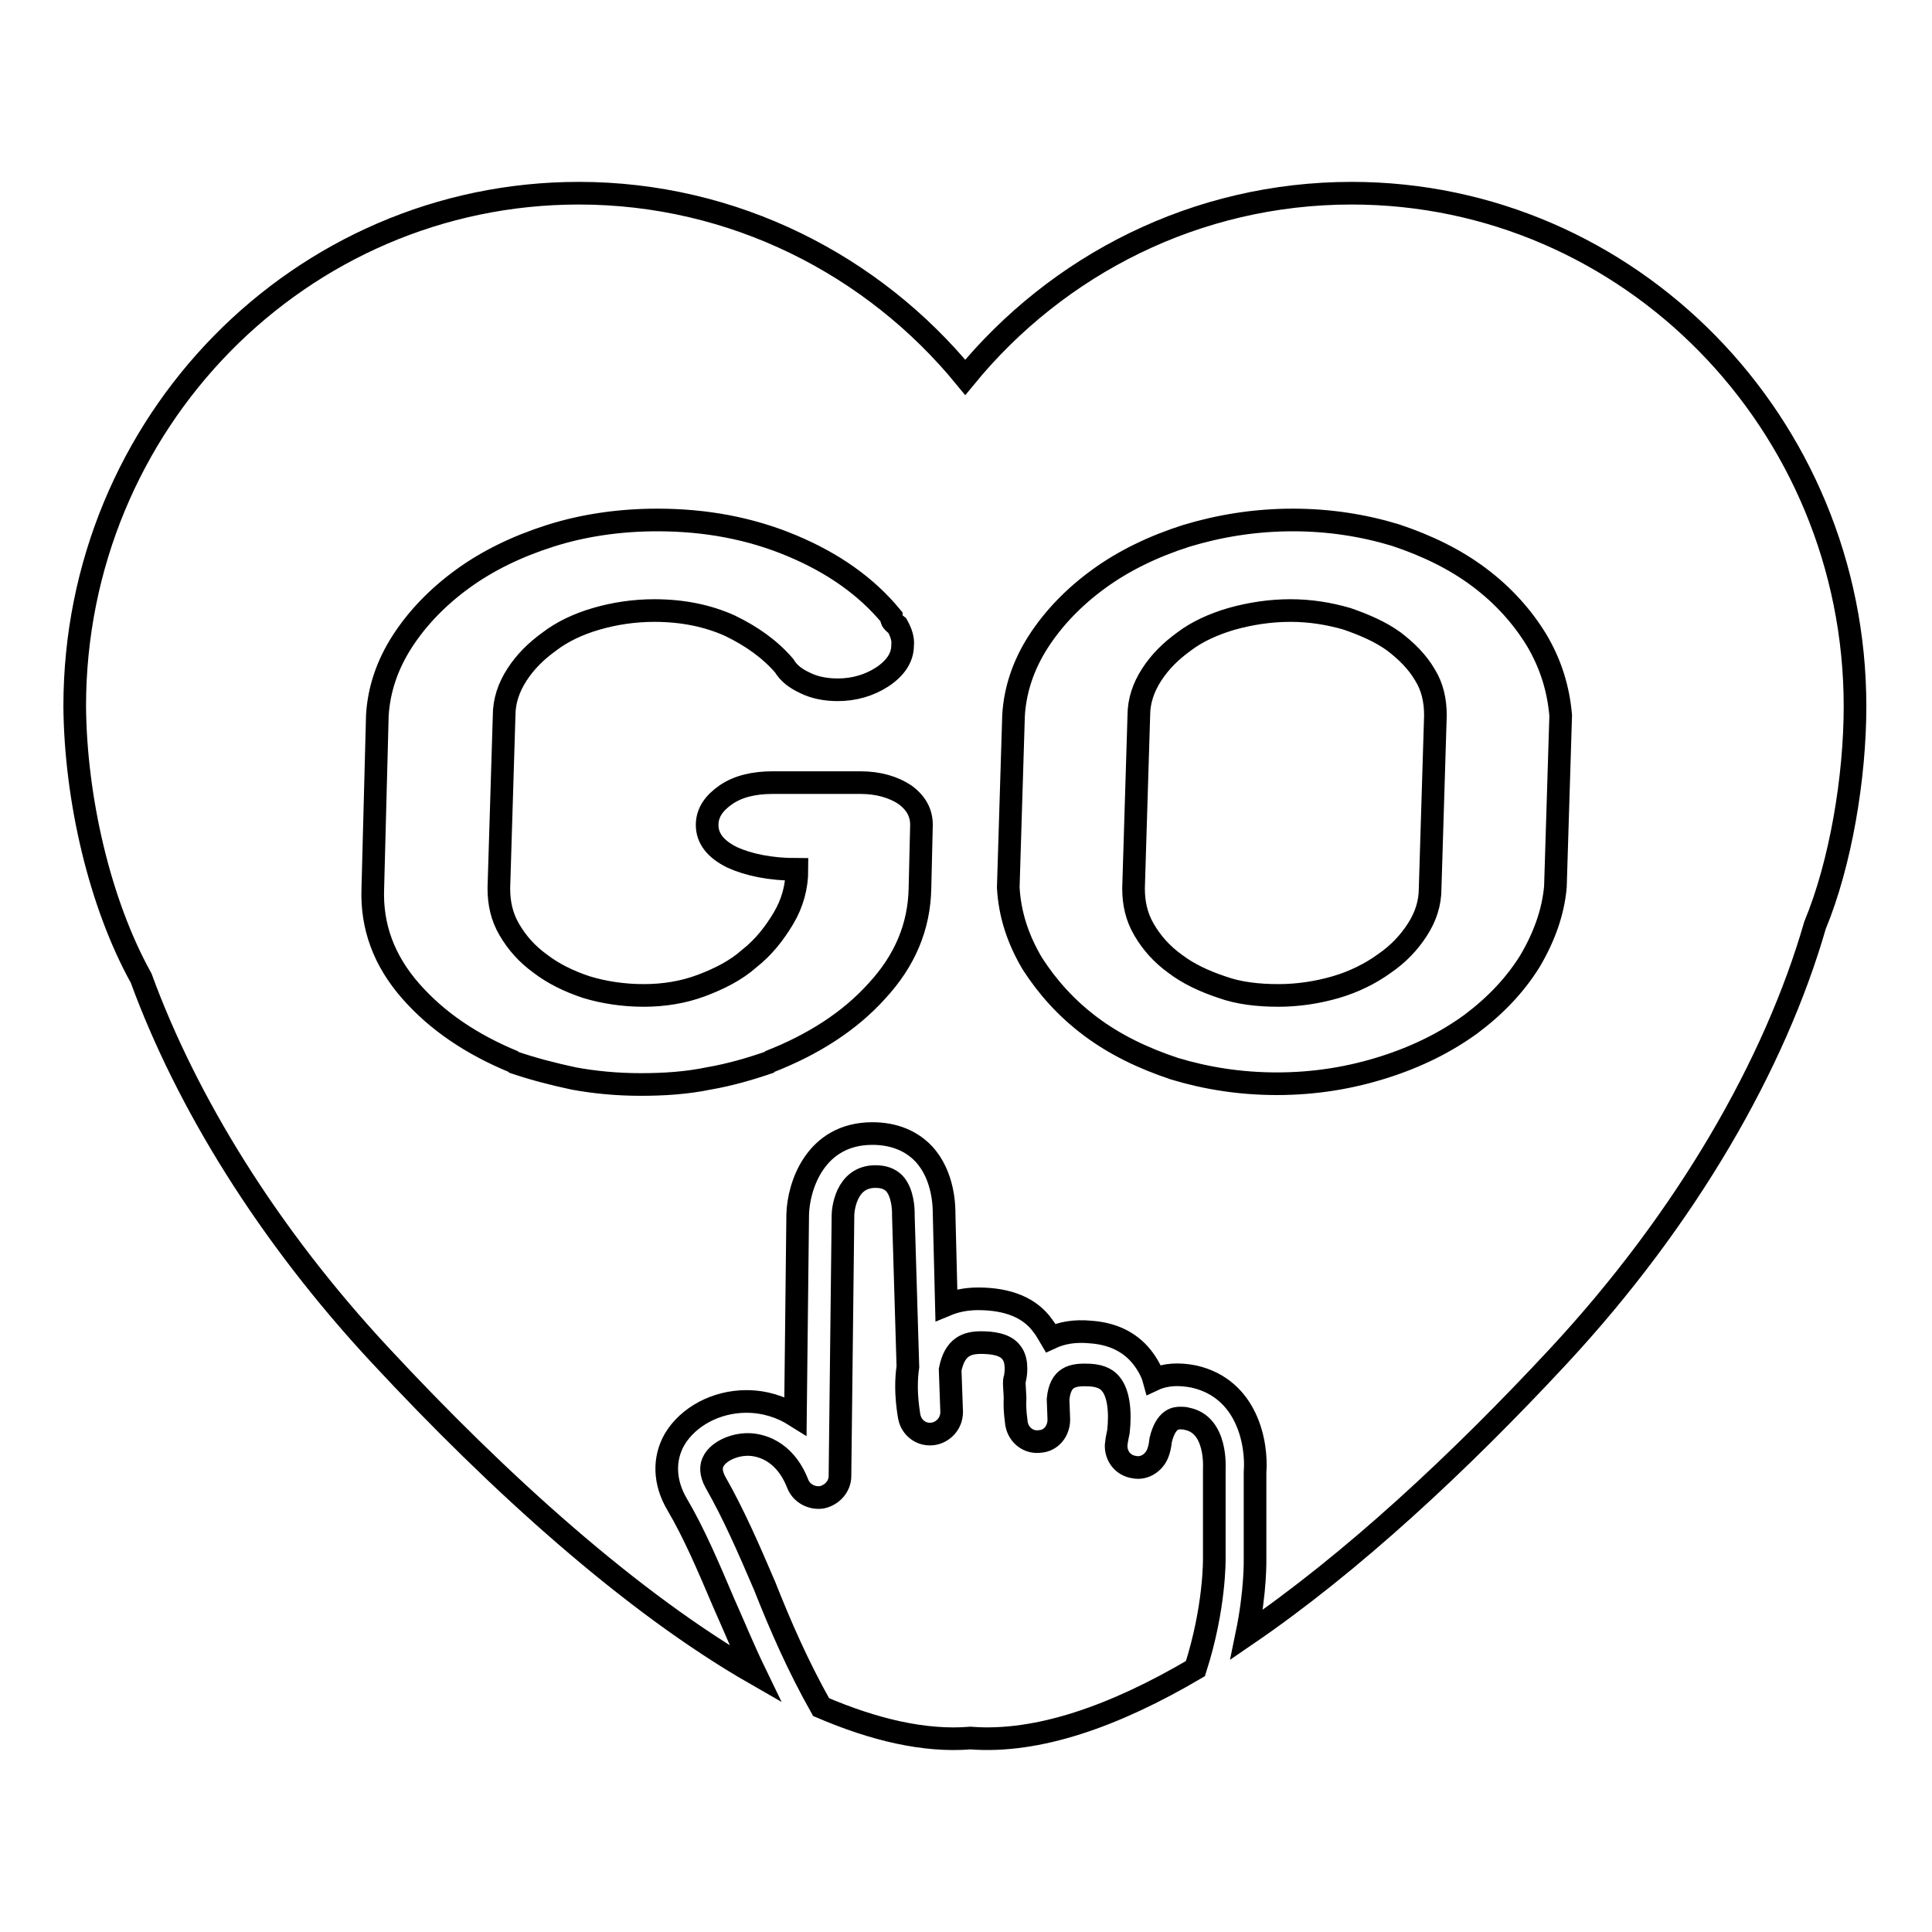 <?xml version="1.0" encoding="utf-8"?>
<!-- Svg Vector Icons : http://www.onlinewebfonts.com/icon -->
<!DOCTYPE svg PUBLIC "-//W3C//DTD SVG 1.1//EN" "http://www.w3.org/Graphics/SVG/1.1/DTD/svg11.dtd">
<svg version="1.1" xmlns="http://www.w3.org/2000/svg" xmlns:xlink="http://www.w3.org/1999/xlink" x="0px" y="0px" viewBox="0 0 256 256" enable-background="new 0 0 256 256" xml:space="preserve">
<g><g><path stroke-width="3" fill-opacity="0" stroke="#000000"  d="M108.8,226.2c7,3,13.7,4.6,19.8,4.1c8.9,0.7,19.1-2.9,29.8-9.2c2.6-8.1,2.5-14.5,2.5-14.6l0-11.5l0-0.3c0-0.2,0.4-5.9-3.6-6.7c-0.3-0.1-0.6-0.1-0.9-0.1c-0.5,0-1.9,0-2.6,2.9c-0.1,1-0.3,1.5-0.3,1.5c-0.4,1.4-1.8,2.4-3.2,2.1c-1.5-0.2-2.5-1.5-2.4-3c0-0.1,0.1-0.8,0.3-1.7c0.3-2.7,0-5.1-1-6.3c-0.4-0.5-1.1-1.1-2.8-1.2c-2.3-0.1-3.9,0.2-4.2,3.2l0.1,2.7c0,1.5-1,2.8-2.5,2.9c-1.5,0.2-2.8-0.8-3.1-2.3c0-0.2-0.3-1.7-0.2-3.5l-0.1-1.8c0-0.3,0-0.6,0.1-0.8c0,0,0.5-2.2-0.5-3.4c-0.8-1.1-2.6-1.3-4-1.3c-1.8,0-3.5,0.5-4.1,3.6l0.2,5.6c0,1.5-1.1,2.7-2.5,2.9c-1.5,0.2-2.8-0.8-3.1-2.2c0-0.1-0.7-3.3-0.2-6.7l-0.6-20v-0.3c0-0.7-0.1-2.8-1.2-4c-0.6-0.6-1.4-0.9-2.5-0.9c-4,0-4.3,4.6-4.3,5.1l-0.4,34.6c0,1.3-1,2.5-2.4,2.8c-1.3,0.2-2.7-0.5-3.2-1.8c-1.8-4.6-5.2-5.2-6.6-5.2c-1.9,0-3.8,0.9-4.5,2.1c-0.5,0.8-0.4,1.8,0.2,2.9c2.4,4.2,4.4,8.8,6.5,13.7C103.4,215.4,105.7,220.7,108.8,226.2z M169.4,131.9c2.6,0,5.2-0.4,7.6-1.1c2.4-0.7,4.6-1.8,6.4-3.1c1.9-1.3,3.3-2.8,4.4-4.5c1.1-1.7,1.7-3.5,1.7-5.5l0.7-22.9c0-2-0.4-3.8-1.4-5.4c-1-1.7-2.4-3.1-4.1-4.4c-1.8-1.3-3.9-2.2-6.2-3c-2.4-0.7-4.9-1.1-7.5-1.1c-2.7,0-5.3,0.4-7.8,1.1c-2.4,0.7-4.6,1.7-6.3,3c-1.8,1.3-3.2,2.7-4.3,4.4c-1.1,1.7-1.7,3.5-1.7,5.4l-0.7,22.9c0,2,0.4,3.8,1.4,5.5c1,1.7,2.3,3.2,4.1,4.5c1.7,1.3,3.8,2.3,6.2,3.1C164.1,131.6,166.7,131.9,169.4,131.9z M18.7,129.6c6,16.4,16.8,34,31.7,50c15.7,16.9,33.3,32.8,49.7,42.2c-1.6-3.3-2.9-6.5-4.2-9.4c-2-4.7-3.9-9.2-6.2-13.1c-1.7-2.9-1.8-6-0.3-8.6c1.8-3,5.5-5,9.5-5c2.4,0,4.6,0.7,6.5,1.9l0.3-26.7c0.1-3.7,2.3-10.7,9.9-10.7c2.9,0,5.2,1,6.8,2.7c2.7,2.9,2.7,7.1,2.7,8l0.3,12c1.2-0.5,2.6-0.8,4.2-0.8c4,0,6.9,1.2,8.6,3.6c0.4,0.5,0.7,1.1,1,1.6c1.5-0.7,3.2-1,5.3-0.8c2.9,0.2,5.2,1.3,6.8,3.3c0.7,0.9,1.3,1.9,1.6,3c1.5-0.7,3.3-0.8,5.3-0.4c7.1,1.6,8.4,8.9,8.1,12.7l0,11.3c0,0.3,0.1,4.4-1.1,10.2c13.9-9.5,28.2-22.8,41.3-36.9c17-18.3,28.7-38.7,34-57.1c3.4-8.2,5.3-19.6,5.3-29c0-37.5-29.9-68-66.7-68c-20.6,0-39,9.5-51.2,24.4c-12.2-14.9-30.7-24.4-51.2-24.4c-36.9,0-66.8,30.4-66.8,68C10,105.8,13.2,119.7,18.7,129.6z M114,103.7c2.4,0,4.4,0.6,5.9,1.6c1.5,1.1,2.2,2.4,2.2,4l-0.2,8.4c-0.1,5.1-2,9.6-5.7,13.6c-3.6,4-8.4,7.1-14.3,9.4h0.2c-2.6,0.9-5.3,1.7-8.2,2.2c-2.9,0.6-5.9,0.8-9,0.8c-3.2,0-6.2-0.3-8.9-0.8c-2.8-0.6-5.5-1.3-8.1-2.2h0.2c-5.6-2.3-10.2-5.4-13.7-9.4c-3.5-4-5.2-8.5-5-13.6L50,94.8c0.2-3.4,1.3-6.7,3.3-9.8c2-3.1,4.7-5.9,8-8.3c3.3-2.4,7.2-4.3,11.6-5.7c4.4-1.4,9.2-2.1,14.2-2.1c6.4,0,12.3,1.1,17.8,3.4c5.5,2.3,9.9,5.4,13.2,9.4c0,0.2,0,0.3,0.1,0.5c0,0.1,0.3,0.4,0.7,0.7c0.5,0.9,0.8,1.8,0.7,2.6c0,1.6-0.9,3-2.7,4.2c-1.7,1.1-3.7,1.7-5.9,1.7c-1.6,0-3.1-0.3-4.3-0.9c-1.3-0.6-2.2-1.3-2.8-2.3c-1.9-2.2-4.3-3.9-7.2-5.3c-2.9-1.3-6.2-2-10-2c-2.7,0-5.3,0.4-7.7,1.1c-2.4,0.7-4.5,1.7-6.2,3c-1.8,1.3-3.2,2.7-4.3,4.4c-1.1,1.7-1.7,3.5-1.7,5.4l-0.7,22.9c0,2,0.4,3.8,1.4,5.5c1,1.7,2.3,3.2,4.1,4.5c1.7,1.3,3.7,2.3,6.1,3.1c2.3,0.7,4.9,1.1,7.6,1.1c2.6,0,5.2-0.4,7.6-1.3c2.4-0.9,4.6-2,6.4-3.6c1.9-1.5,3.3-3.3,4.5-5.3c1.2-2,1.8-4.2,1.8-6.5c-3.5,0-6.4-0.6-8.6-1.6c-2.2-1.1-3.3-2.5-3.3-4.3c0-1.6,0.9-2.9,2.5-4c1.6-1.1,3.7-1.6,6.2-1.6H114L114,103.7z M171.3,68.9c4.8,0,9.3,0.7,13.6,2c4.2,1.4,7.9,3.2,11.1,5.6c3.2,2.4,5.7,5.2,7.6,8.3c1.9,3.2,2.9,6.5,3.2,10l-0.7,22.7c-0.3,3.4-1.5,6.7-3.4,9.9c-2,3.2-4.6,5.9-7.8,8.3c-3.3,2.4-7.1,4.3-11.5,5.7c-4.4,1.4-9.1,2.2-14.2,2.2c-4.8,0-9.3-0.7-13.6-2c-4.2-1.4-7.9-3.2-11.1-5.6s-5.7-5.2-7.7-8.3c-1.9-3.2-3-6.5-3.2-10.1l0.7-22.8c0.2-3.4,1.3-6.7,3.3-9.8c2-3.1,4.7-5.9,8-8.3c3.3-2.4,7.2-4.3,11.6-5.7C161.5,69.7,166.2,68.9,171.3,68.9z"/></g></g>
</svg>